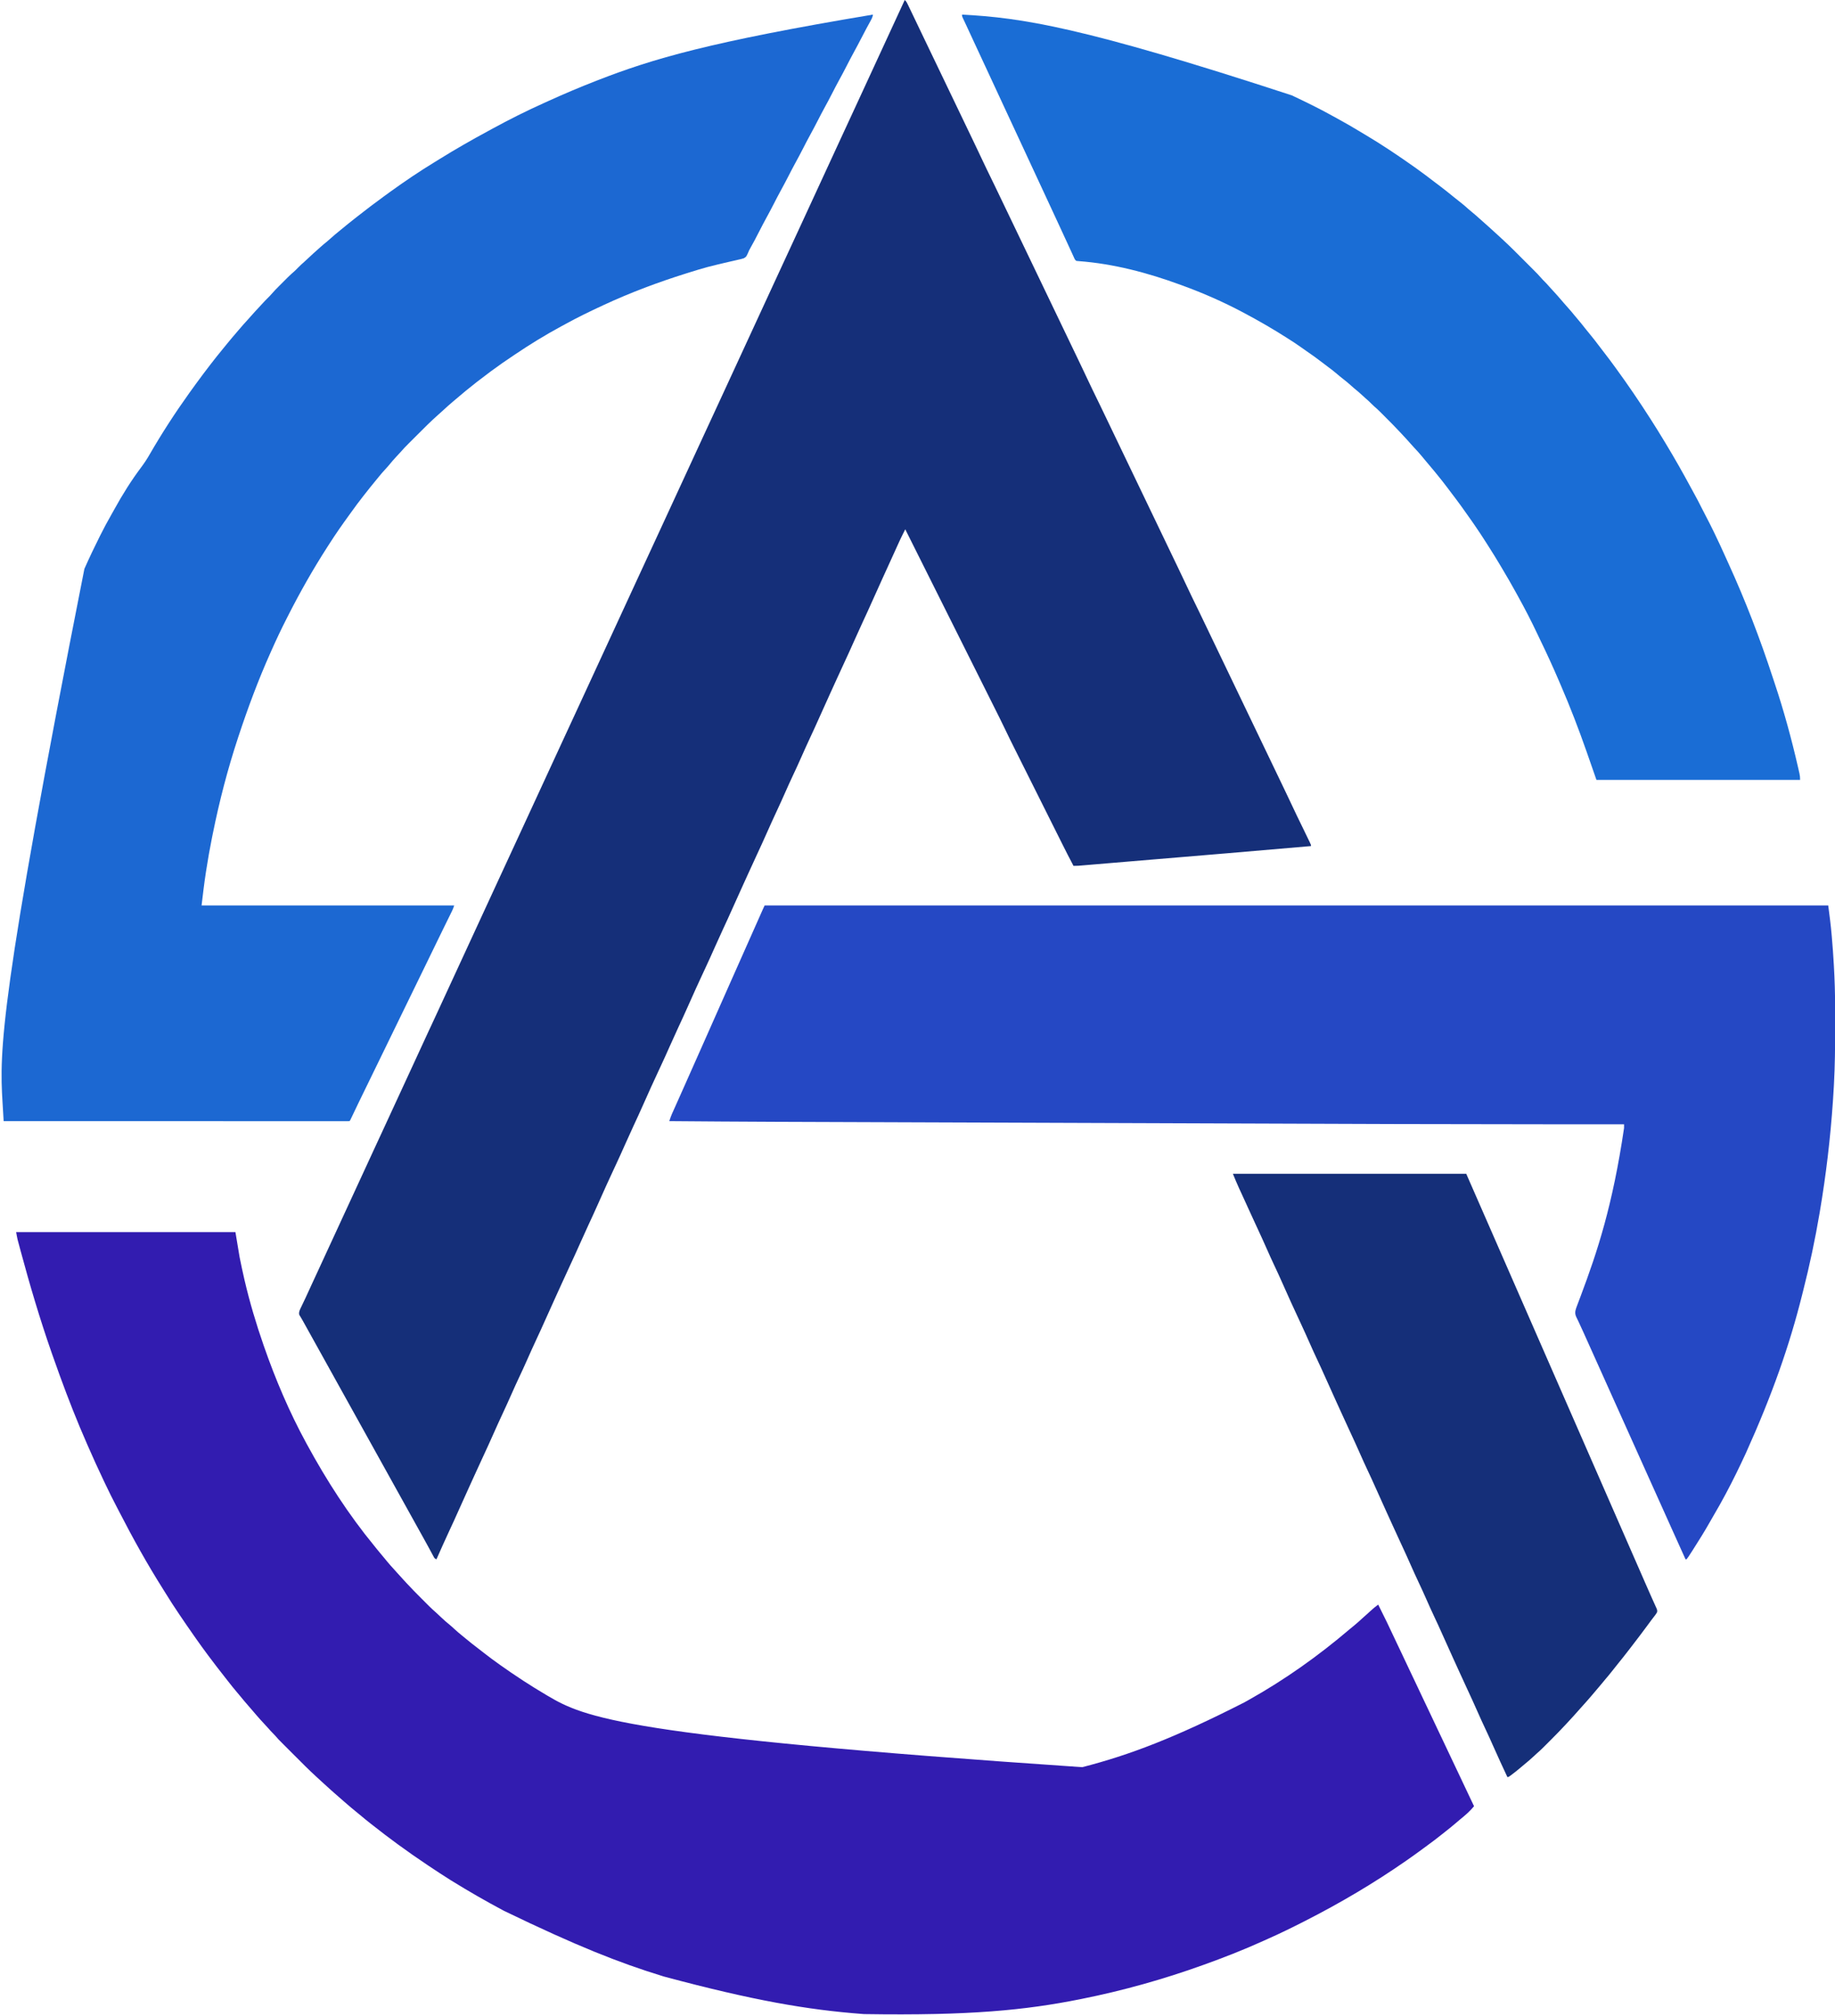<?xml version="1.0" encoding="UTF-8"?>
<svg version="1.1" xmlns="http://www.w3.org/2000/svg" width="3523" height="3869">
<path d="M0 0 C3.298 2.729 4.829 6.357 6.625 10.141 C7.14 11.206 7.14 11.206 7.665 12.293 C8.783 14.609 9.891 16.929 11 19.25 C11.773 20.856 12.546 22.461 13.319 24.066 C15.216 28.006 17.106 31.95 18.993 35.895 C20.374 38.783 21.76 41.669 23.145 44.555 C24.9 48.217 26.651 51.881 28.398 55.547 C31.234 61.495 34.085 67.435 36.938 73.375 C37.686 74.935 37.686 74.935 38.45 76.526 C39.462 78.632 40.473 80.737 41.484 82.843 C43.99 88.062 46.495 93.281 49 98.5 C50 100.583 51 102.667 52 104.75 C74 150.583 96 196.417 118 242.25 C118.495 243.281 118.989 244.311 119.499 245.373 C120.502 247.463 121.506 249.554 122.509 251.645 C124.955 256.743 127.404 261.84 129.859 266.934 C134.147 275.835 138.42 284.743 142.609 293.691 C142.923 294.361 143.236 295.031 143.559 295.721 C143.878 296.402 144.197 297.083 144.526 297.784 C152.574 314.971 160.838 332.045 169.18 349.091 C169.797 350.351 169.797 350.351 170.426 351.637 C171.031 352.873 171.031 352.873 171.648 354.133 C176.067 363.17 180.406 372.245 184.727 381.329 C187.12 386.35 189.53 391.362 191.938 396.375 C192.947 398.477 193.956 400.578 194.965 402.68 C195.717 404.245 195.717 404.245 196.484 405.843 C198.99 411.062 201.495 416.281 204 421.5 C205 423.583 206 425.667 207 427.75 C245 506.917 283 586.083 321 665.25 C321.495 666.281 321.989 667.311 322.499 668.373 C323.502 670.463 324.506 672.554 325.509 674.645 C327.955 679.743 330.404 684.84 332.859 689.934 C337.147 698.835 341.42 707.743 345.609 716.691 C346.08 717.696 346.08 717.696 346.559 718.721 C346.878 719.402 347.197 720.083 347.526 720.784 C355.574 737.971 363.838 755.045 372.18 772.091 C372.797 773.351 372.797 773.351 373.426 774.637 C373.829 775.461 374.232 776.285 374.648 777.133 C379.067 786.17 383.406 795.245 387.727 804.329 C390.12 809.35 392.53 814.362 394.938 819.375 C395.947 821.477 396.956 823.578 397.965 825.68 C398.717 827.245 398.717 827.245 399.484 828.843 C401.99 834.062 404.495 839.281 407 844.5 C408 846.583 409 848.667 410 850.75 C444 921.583 478 992.417 512 1063.25 C512.742 1064.796 512.742 1064.796 513.499 1066.373 C514.502 1068.463 515.506 1070.554 516.509 1072.645 C518.955 1077.743 521.404 1082.84 523.859 1087.934 C528.147 1096.835 532.42 1105.743 536.609 1114.691 C536.923 1115.361 537.236 1116.031 537.559 1116.721 C537.878 1117.402 538.197 1118.083 538.526 1118.784 C546.574 1135.971 554.838 1153.045 563.18 1170.091 C563.591 1170.931 564.002 1171.771 564.426 1172.637 C564.829 1173.461 565.232 1174.285 565.648 1175.133 C570.067 1184.17 574.406 1193.245 578.727 1202.329 C581.12 1207.35 583.53 1212.362 585.938 1217.375 C586.947 1219.477 587.956 1221.578 588.965 1223.68 C589.466 1224.724 589.967 1225.767 590.484 1226.843 C592.99 1232.062 595.495 1237.281 598 1242.5 C599 1244.583 600 1246.667 601 1248.75 C639 1327.917 677 1407.083 715 1486.25 C715.742 1487.796 715.742 1487.796 716.499 1489.373 C717.502 1491.463 718.506 1493.554 719.509 1495.645 C721.955 1500.743 724.404 1505.84 726.859 1510.934 C731.147 1519.835 735.42 1528.743 739.609 1537.691 C740.08 1538.696 740.08 1538.696 740.56 1539.721 C741.038 1540.743 741.038 1540.743 741.526 1541.786 C749.191 1558.154 757.035 1574.428 764.998 1590.654 C768.902 1598.614 772.788 1606.583 776.594 1614.59 C776.939 1615.309 777.284 1616.028 777.639 1616.769 C780 1621.767 780 1621.767 780 1624 C726.776 1628.699 673.541 1633.264 620.297 1637.725 C613.31 1638.31 606.323 1638.896 599.336 1639.482 C577.225 1641.337 555.114 1643.19 533.002 1645.042 C515.623 1646.497 498.243 1647.956 480.864 1649.415 C462.861 1650.927 444.857 1652.437 426.853 1653.945 C416.806 1654.786 406.759 1655.629 396.712 1656.473 C388.22 1657.186 379.729 1657.898 371.237 1658.608 C366.914 1658.969 362.591 1659.331 358.267 1659.696 C354.314 1660.029 350.361 1660.359 346.407 1660.688 C344.978 1660.808 343.548 1660.928 342.118 1661.049 C340.177 1661.214 338.235 1661.375 336.293 1661.535 C334.676 1661.671 334.676 1661.671 333.026 1661.809 C330.008 1661.999 327.023 1662.034 324 1662 C316.623 1648.132 309.502 1634.147 302.483 1620.095 C301.366 1617.863 300.25 1615.632 299.133 1613.4 C296.439 1608.017 293.747 1602.633 291.057 1597.248 C288.865 1592.862 286.672 1588.477 284.479 1584.091 C284.164 1583.462 283.849 1582.833 283.525 1582.185 C282.886 1580.906 282.246 1579.627 281.606 1578.348 C275.636 1566.41 269.668 1554.47 263.7 1542.53 C258.607 1532.338 253.511 1522.148 248.414 1511.958 C242.463 1500.062 236.514 1488.166 230.567 1476.269 C229.93 1474.994 229.292 1473.719 228.655 1472.444 C228.342 1471.817 228.028 1471.19 227.706 1470.544 C225.523 1466.178 223.339 1461.812 221.155 1457.446 C218.201 1451.54 215.248 1445.634 212.297 1439.726 C211.224 1437.578 210.15 1435.43 209.075 1433.282 C203.934 1423.011 198.846 1412.722 193.923 1402.345 C186.483 1386.688 178.673 1371.212 170.914 1355.711 C168.625 1351.139 166.34 1346.566 164.053 1341.993 C160.105 1334.096 156.156 1326.2 152.205 1318.305 C146.494 1306.89 140.785 1295.474 135.076 1284.058 C125.81 1265.529 116.543 1247.002 107.275 1228.475 C98.279 1210.493 89.285 1192.51 80.291 1174.527 C79.735 1173.416 79.179 1172.304 78.607 1171.16 C75.819 1165.585 73.031 1160.01 70.243 1154.435 C47.164 1108.289 24.083 1062.144 1 1016 C-0.257 1018.498 -1.511 1020.997 -2.765 1023.496 C-3.115 1024.192 -3.466 1024.888 -3.826 1025.604 C-6.898 1031.731 -9.802 1037.928 -12.629 1044.172 C-12.944 1044.866 -13.258 1045.56 -13.583 1046.275 C-13.906 1046.989 -14.229 1047.702 -14.562 1048.438 C-15.258 1049.965 -15.953 1051.492 -16.648 1053.02 C-18.425 1056.923 -20.199 1060.828 -21.971 1064.734 C-23.582 1068.283 -25.196 1071.831 -26.809 1075.379 C-28.659 1079.448 -30.508 1083.518 -32.356 1087.588 C-35.536 1094.592 -38.726 1101.591 -41.934 1108.582 C-48.989 1123.963 -55.96 1139.376 -62.798 1154.855 C-68.616 1168.014 -74.64 1181.071 -80.717 1194.112 C-86.266 1206.023 -91.699 1217.977 -97 1230 C-103.492 1244.722 -110.209 1259.332 -116.997 1273.92 C-122.564 1285.885 -128.064 1297.878 -133.51 1309.898 C-134.116 1311.235 -134.722 1312.573 -135.328 1313.91 C-135.627 1314.571 -135.927 1315.231 -136.235 1315.912 C-138.451 1320.8 -140.683 1325.681 -142.922 1330.559 C-149.982 1345.947 -156.957 1361.368 -163.798 1376.855 C-169.615 1390.011 -175.636 1403.066 -181.713 1416.103 C-187.696 1428.944 -193.524 1441.843 -199.239 1454.805 C-204.15 1465.936 -209.229 1476.974 -214.432 1487.971 C-219.36 1498.393 -224.099 1508.889 -228.75 1519.438 C-234.521 1532.528 -240.455 1545.534 -246.5 1558.5 C-252.457 1571.281 -258.312 1584.097 -264 1597 C-270.492 1611.722 -277.209 1626.332 -283.997 1640.92 C-289.564 1652.885 -295.064 1664.878 -300.51 1676.898 C-301.116 1678.235 -301.722 1679.573 -302.328 1680.91 C-302.627 1681.571 -302.927 1682.231 -303.235 1682.912 C-305.451 1687.8 -307.683 1692.681 -309.922 1697.559 C-316.982 1712.947 -323.957 1728.368 -330.798 1743.855 C-336.616 1757.014 -342.64 1770.071 -348.717 1783.112 C-354.266 1795.023 -359.699 1806.977 -365 1819 C-370.697 1831.919 -376.546 1844.76 -382.5 1857.562 C-382.901 1858.425 -383.302 1859.287 -383.715 1860.176 C-385.319 1863.624 -386.922 1867.072 -388.526 1870.519 C-392.44 1878.938 -396.325 1887.37 -400.188 1895.812 C-400.513 1896.524 -400.839 1897.236 -401.174 1897.969 C-406.473 1909.559 -411.649 1921.201 -416.799 1932.857 C-422.617 1946.015 -428.64 1959.072 -434.717 1972.112 C-440.266 1984.023 -445.699 1995.977 -451 2008 C-456.697 2020.919 -462.546 2033.76 -468.5 2046.562 C-469.102 2047.856 -469.102 2047.856 -469.715 2049.176 C-471.319 2052.624 -472.922 2056.072 -474.526 2059.519 C-478.44 2067.938 -482.325 2076.37 -486.188 2084.812 C-486.513 2085.524 -486.839 2086.236 -487.174 2086.969 C-492.473 2098.559 -497.649 2110.201 -502.799 2121.857 C-508.617 2135.015 -514.64 2148.072 -520.717 2161.112 C-526.266 2173.023 -531.699 2184.977 -537 2197 C-542.697 2209.919 -548.546 2222.76 -554.5 2235.562 C-555.102 2236.856 -555.102 2236.856 -555.715 2238.176 C-557.319 2241.624 -558.922 2245.072 -560.526 2248.519 C-564.44 2256.938 -568.325 2265.37 -572.188 2273.812 C-572.513 2274.524 -572.839 2275.236 -573.174 2275.969 C-578.473 2287.559 -583.649 2299.201 -588.799 2310.857 C-594.617 2324.015 -600.64 2337.072 -606.717 2350.112 C-612.266 2362.023 -617.699 2373.977 -623 2386 C-629.492 2400.722 -636.209 2415.332 -642.997 2429.92 C-648.564 2441.885 -654.064 2453.878 -659.51 2465.898 C-660.116 2467.235 -660.722 2468.573 -661.328 2469.91 C-661.777 2470.901 -661.777 2470.901 -662.235 2471.912 C-664.451 2476.8 -666.683 2481.681 -668.922 2486.559 C-675.982 2501.947 -682.957 2517.368 -689.798 2532.855 C-695.615 2546.011 -701.636 2559.066 -707.713 2572.103 C-713.696 2584.944 -719.524 2597.843 -725.239 2610.805 C-730.15 2621.936 -735.229 2632.974 -740.432 2643.971 C-745.36 2654.393 -750.099 2664.889 -754.75 2675.438 C-760.521 2688.528 -766.455 2701.534 -772.5 2714.5 C-778.457 2727.281 -784.312 2740.097 -790 2753 C-796.492 2767.722 -803.209 2782.332 -809.997 2796.92 C-815.564 2808.885 -821.064 2820.878 -826.51 2832.898 C-827.116 2834.235 -827.722 2835.573 -828.328 2836.91 C-828.777 2837.901 -828.777 2837.901 -829.235 2838.912 C-831.451 2843.8 -833.683 2848.681 -835.922 2853.559 C-842.982 2868.947 -849.957 2884.368 -856.798 2899.855 C-862.61 2913 -868.626 2926.044 -874.698 2939.071 C-883.027 2956.947 -891.061 2974.948 -899 2993 C-902.977 2991.674 -903.299 2990.158 -905.266 2986.508 C-905.576 2985.939 -905.885 2985.371 -906.205 2984.785 C-907.228 2982.903 -908.239 2981.014 -909.25 2979.125 C-909.966 2977.804 -910.684 2976.483 -911.402 2975.163 C-912.883 2972.44 -914.359 2969.716 -915.833 2966.99 C-919.029 2961.092 -922.296 2955.234 -925.562 2949.375 C-926.804 2947.143 -928.044 2944.912 -929.285 2942.68 C-929.898 2941.579 -930.51 2940.477 -931.141 2939.343 C-934.263 2933.73 -937.381 2928.115 -940.5 2922.5 C-941.75 2920.25 -943 2918 -944.25 2915.75 C-1068 2693 -1068 2693 -1156.419 2533.815 C-1157.436 2532.005 -1158.485 2530.211 -1159.573 2528.442 C-1160.041 2527.67 -1160.51 2526.897 -1160.992 2526.102 C-1161.406 2525.448 -1161.819 2524.793 -1162.246 2524.12 C-1163.677 2520.098 -1162.294 2516.726 -1160.748 2512.905 C-1160.22 2511.806 -1159.692 2510.707 -1159.148 2509.574 C-1158.858 2508.963 -1158.567 2508.351 -1158.268 2507.721 C-1157.64 2506.399 -1157.008 2505.079 -1156.373 2503.761 C-1154.647 2500.175 -1152.946 2496.577 -1151.242 2492.98 C-1150.889 2492.237 -1150.536 2491.493 -1150.172 2490.726 C-1146.522 2483.026 -1143.006 2475.267 -1139.5 2467.5 C-1134.282 2455.958 -1128.961 2444.469 -1123.562 2433.01 C-1118.791 2422.878 -1114.116 2412.705 -1109.5 2402.5 C-1104.28 2390.959 -1098.961 2379.469 -1093.562 2368.01 C-1088.791 2357.878 -1084.116 2347.705 -1079.5 2337.5 C-1074.28 2325.959 -1068.961 2314.469 -1063.562 2303.01 C-1058.791 2292.878 -1054.116 2282.705 -1049.5 2272.5 C-1044.28 2260.958 -1038.961 2249.467 -1033.561 2238.008 C-1028.809 2227.918 -1024.157 2217.788 -1019.562 2207.625 C-1014.15 2195.652 -1008.61 2183.745 -1002.991 2171.867 C-997.724 2160.729 -992.58 2149.54 -987.505 2138.313 C-982.918 2128.169 -978.245 2118.071 -973.5 2108 C-968.414 2097.205 -963.418 2086.373 -958.5 2075.5 C-953.28 2063.959 -947.961 2052.469 -942.562 2041.01 C-937.791 2030.878 -933.116 2020.705 -928.5 2010.5 C-923.516 1999.483 -918.459 1988.504 -913.312 1977.562 C-912.84 1976.557 -912.84 1976.557 -912.357 1975.532 C-912.044 1974.865 -911.73 1974.199 -911.407 1973.512 C-910.785 1972.188 -910.162 1970.863 -909.539 1969.539 C-909.236 1968.894 -908.933 1968.249 -908.62 1967.585 C-904.265 1958.318 -899.99 1949.013 -895.709 1939.712 C-892.654 1933.074 -889.589 1926.441 -886.526 1919.806 C-884.588 1915.607 -882.649 1911.407 -880.711 1907.207 C-879.923 1905.5 -879.135 1903.792 -878.347 1902.084 C-877.958 1901.242 -877.569 1900.399 -877.168 1899.53 C-801.75 1736.125 -801.75 1736.125 -800.625 1733.687 C-799.875 1732.063 -799.125 1730.438 -798.375 1728.813 C-796.499 1724.749 -794.624 1720.685 -792.748 1716.621 C-789.381 1709.327 -786.015 1702.033 -782.651 1694.739 C-774.219 1676.458 -765.772 1658.184 -757.304 1639.92 C-749.26 1622.57 -741.243 1605.208 -733.234 1587.843 C-729.866 1580.541 -726.496 1573.24 -723.126 1565.94 C-721.251 1561.876 -719.375 1557.813 -717.5 1553.75 C-716.75 1552.125 -716 1550.5 -715.25 1548.875 C-714.879 1548.071 -714.508 1547.266 -714.125 1546.438 C-674.75 1461.125 -674.75 1461.125 -673.625 1458.688 C-672.875 1457.062 -672.125 1455.437 -671.374 1453.811 C-669.503 1449.757 -667.632 1445.703 -665.761 1441.649 C-662.339 1434.235 -658.917 1426.82 -655.497 1419.405 C-648.003 1403.158 -640.503 1386.913 -632.96 1370.688 C-626.054 1355.823 -619.196 1340.936 -612.331 1326.052 C-608.928 1318.676 -605.524 1311.301 -602.12 1303.926 C-600.247 1299.868 -598.373 1295.809 -596.5 1291.75 C-595.75 1290.125 -595 1288.5 -594.25 1286.875 C-593.879 1286.071 -593.508 1285.266 -593.125 1284.438 C-535.75 1160.125 -535.75 1160.125 -534.625 1157.687 C-533.875 1156.063 -533.125 1154.438 -532.375 1152.813 C-530.499 1148.749 -528.624 1144.685 -526.748 1140.621 C-523.381 1133.327 -520.015 1126.033 -516.651 1118.739 C-508.219 1100.458 -499.772 1082.184 -491.304 1063.92 C-483.26 1046.57 -475.243 1029.208 -467.234 1011.843 C-463.866 1004.541 -460.496 997.24 -457.126 989.94 C-455.251 985.876 -453.375 981.813 -451.5 977.75 C-450.75 976.125 -450 974.5 -449.25 972.875 C-448.879 972.071 -448.507 971.266 -448.125 970.438 C-408.75 885.125 -408.75 885.125 -407.625 882.688 C-406.875 881.062 -406.125 879.437 -405.374 877.811 C-403.503 873.757 -401.632 869.703 -399.761 865.649 C-396.339 858.235 -392.917 850.82 -389.497 843.405 C-382.003 827.158 -374.503 810.913 -366.96 794.688 C-360.054 779.823 -353.196 764.936 -346.331 750.052 C-342.928 742.676 -339.524 735.301 -336.12 727.926 C-334.247 723.868 -332.373 719.809 -330.5 715.75 C-329.75 714.125 -329 712.5 -328.25 710.875 C-327.879 710.071 -327.507 709.266 -327.125 708.438 C-269.75 584.125 -269.75 584.125 -268.625 581.687 C-267.875 580.063 -267.125 578.438 -266.375 576.813 C-264.499 572.749 -262.624 568.685 -260.748 564.621 C-257.381 557.327 -254.015 550.033 -250.651 542.739 C-242.219 524.458 -233.772 506.184 -225.304 487.92 C-217.26 470.57 -209.243 453.208 -201.234 435.843 C-197.866 428.541 -194.496 421.24 -191.126 413.94 C-189.251 409.876 -187.375 405.813 -185.5 401.75 C-184.75 400.125 -184 398.5 -183.25 396.875 C-182.879 396.071 -182.507 395.266 -182.125 394.438 C-142.75 309.125 -142.75 309.125 -141.625 306.688 C-140.875 305.062 -140.125 303.437 -139.374 301.811 C-137.503 297.757 -135.632 293.703 -133.761 289.649 C-130.339 282.235 -126.917 274.82 -123.497 267.405 C-116.003 251.158 -108.503 234.913 -100.96 218.688 C-94.054 203.823 -87.196 188.936 -80.331 174.052 C-76.928 166.676 -73.524 159.301 -70.12 151.926 C-68.247 147.868 -66.373 143.809 -64.5 139.75 C-63.75 138.125 -63 136.5 -62.25 134.875 C-61.879 134.071 -61.508 133.266 -61.125 132.438 C-40.75 88.292 -20.375 44.146 0 0 Z " fill="#152F79" transform="translate(1737,0)"/>
<path d="M0 0 C138.93 0 277.86 0 421 0 C424.96 23.76 424.96 23.76 429 48 C431.85 62.045 434.752 76.047 438 90 C438.204 90.877 438.408 91.755 438.619 92.658 C448.457 134.756 460.789 176.177 475 217 C475.251 217.721 475.501 218.443 475.759 219.186 C497.901 282.843 524.686 345.805 557 405 C557.577 406.061 558.154 407.121 558.748 408.214 C595.92 476.502 638.209 542.247 687.651 602.352 C689.5 604.611 691.313 606.899 693.125 609.188 C696.618 613.571 700.23 617.846 703.864 622.112 C706.794 625.556 709.663 629.041 712.5 632.562 C716.628 637.638 721.003 642.44 725.449 647.234 C727.484 649.441 729.476 651.666 731.438 653.938 C735.387 658.486 739.48 662.9 743.579 667.312 C745.729 669.627 747.872 671.947 750.01 674.273 C759.056 684.08 768.407 693.562 777.852 702.982 C780.396 705.521 782.935 708.065 785.473 710.609 C787.114 712.25 788.756 713.891 790.398 715.531 C791.144 716.279 791.89 717.027 792.659 717.798 C796.736 721.857 800.907 725.741 805.264 729.498 C807.269 731.233 809.201 733.031 811.113 734.867 C811.798 735.521 812.483 736.174 813.189 736.847 C814.24 737.851 814.24 737.851 815.312 738.875 C820.842 744.122 826.425 749.122 832.395 753.863 C835.367 756.301 838.188 758.882 841 761.5 C845.503 765.68 850.124 769.652 854.91 773.504 C857.246 775.391 859.564 777.293 861.871 779.215 C870.331 786.253 878.914 793.076 887.688 799.719 C891.382 802.518 895.035 805.368 898.681 808.23 C908.271 815.752 918.057 822.953 928 830 C928.775 830.551 929.551 831.102 930.35 831.67 C958.444 851.614 987.308 870.519 1017 888 C1017.899 888.533 1018.799 889.065 1019.726 889.614 C1091.478 932.091 1166.991 967.51 2046.822 1027.042 C2137.742 1003.712 2224.986 970.441 2358.125 902.637 C2360.992 901.004 2363.869 899.39 2366.75 897.781 C2435.109 859.567 2499.862 813.587 2559.467 762.832 C2562.793 760.004 2566.163 757.24 2569.562 754.5 C2574.636 750.373 2579.437 745.999 2584.23 741.555 C2587.066 738.939 2589.957 736.402 2592.875 733.879 C2595.091 731.92 2597.258 729.913 2599.425 727.9 C2604.408 723.274 2609.453 718.947 2615 715 C2620.466 725.883 2625.866 736.796 2631.188 747.75 C2631.554 748.503 2631.92 749.256 2632.297 750.033 C2637.737 761.229 2643.05 772.475 2648.257 783.782 C2652.079 792.067 2656.014 800.293 2660 808.5 C2665.152 819.107 2670.166 829.772 2675.105 840.48 C2678.983 848.864 2682.965 857.192 2687 865.5 C2692.152 876.107 2697.166 886.772 2702.105 897.48 C2705.983 905.864 2709.965 914.192 2714 922.5 C2719.152 933.107 2724.166 943.772 2729.105 954.48 C2732.983 962.864 2736.965 971.192 2741 979.5 C2746.152 990.107 2751.166 1000.772 2756.105 1011.48 C2759.983 1019.864 2763.965 1028.192 2768 1036.5 C2773.21 1047.229 2778.287 1058.012 2783.288 1068.841 C2788.42 1079.945 2793.689 1090.981 2799 1102 C2795.192 1106.608 2791.237 1110.857 2786.812 1114.875 C2786.247 1115.393 2785.682 1115.91 2785.099 1116.443 C2780.81 1120.338 2776.385 1124.036 2771.867 1127.664 C2768.584 1130.339 2765.387 1133.102 2762.188 1135.875 C2756.439 1140.838 2750.545 1145.574 2744.547 1150.23 C2742.162 1152.084 2739.799 1153.961 2737.453 1155.863 C2728.322 1163.267 2718.945 1170.282 2709.448 1177.209 C2707.014 1178.99 2704.587 1180.782 2702.164 1182.578 C2691.878 1190.201 2681.507 1197.684 2671 1205 C2670.371 1205.438 2669.743 1205.877 2669.095 1206.329 C2607.196 1249.412 2542.185 1287.779 2475 1322 C2474.235 1322.39 2473.47 1322.779 2472.682 1323.181 C2450 1334.723 2427.225 1345.94 2403.953 1356.244 C2400.671 1357.698 2397.4 1359.174 2394.131 1360.657 C2357.137 1377.431 2319.225 1392.275 2281 1406 C2280.242 1406.273 2279.485 1406.546 2278.704 1406.827 C2202.5 1434.265 2124.436 1456.152 2045 1472 C2043.55 1472.29 2043.55 1472.29 2042.07 1472.585 C1938.083 1493.292 1832.196 1504.214 1628 1501 C1626.871 1500.915 1625.741 1500.83 1624.578 1500.743 C1519.371 1492.778 1415.17 1474.906 1244 1429 C1243.119 1428.73 1242.238 1428.461 1241.33 1428.183 C1157.266 1402.408 1075.992 1370.175 937 1303 C936.018 1302.477 935.036 1301.954 934.024 1301.415 C900.749 1283.671 868.058 1264.861 836 1245 C834.79 1244.252 834.79 1244.252 833.556 1243.489 C819.805 1234.952 806.347 1225.966 792.875 1217 C791.552 1216.12 791.552 1216.12 790.202 1215.223 C771.171 1202.565 752.462 1189.473 734 1176 C733.223 1175.433 732.445 1174.866 731.645 1174.281 C716.105 1162.925 700.809 1151.273 685.706 1139.343 C683.968 1137.975 682.223 1136.615 680.477 1135.258 C674.071 1130.272 667.782 1125.185 661.611 1119.912 C658.473 1117.234 655.3 1114.619 652.062 1112.062 C646.18 1107.396 640.515 1102.483 634.832 1097.578 C633.007 1096.006 631.177 1094.441 629.344 1092.879 C623.229 1087.664 617.17 1082.405 611.219 1077.004 C609.207 1075.187 607.173 1073.401 605.125 1071.625 C600.181 1067.317 595.37 1062.863 590.547 1058.422 C589.076 1057.07 587.601 1055.722 586.125 1054.375 C583.641 1052.107 581.163 1049.832 578.688 1047.553 C577.618 1046.568 576.546 1045.585 575.472 1044.604 C561.701 1032.004 548.581 1018.734 535.397 1005.528 C532.079 1002.204 528.757 998.885 525.433 995.567 C522.843 992.98 520.255 990.391 517.668 987.801 C516.443 986.576 515.218 985.352 513.992 984.129 C502.484 972.637 502.484 972.637 497.423 966.637 C495.859 964.837 494.202 963.169 492.5 961.5 C489.555 958.6 486.845 955.564 484.148 952.434 C481.324 949.234 478.412 946.12 475.5 943 C470.909 938.074 466.377 933.118 462 928 C461.124 926.978 460.247 925.956 459.371 924.934 C457.857 923.167 456.343 921.4 454.831 919.632 C451.564 915.814 448.278 912.015 444.979 908.226 C439.967 902.469 435.038 896.664 430.234 890.73 C428.192 888.234 426.115 885.774 424.02 883.321 C418.282 876.602 412.783 869.724 407.362 862.749 C405.592 860.476 403.81 858.214 402.028 855.951 C390.85 841.76 379.766 827.507 369 813 C368.443 812.251 367.886 811.502 367.312 810.73 C360.16 801.104 353.098 791.422 346.221 781.597 C344.104 778.574 341.983 775.554 339.859 772.536 C331.299 760.359 322.883 748.091 314.562 735.75 C313.614 734.344 313.614 734.344 312.646 732.909 C303.712 719.656 294.965 706.33 286.645 692.681 C284.898 689.833 283.123 687.005 281.34 684.18 C251.54 636.946 224.324 588.069 198.792 538.413 C196.666 534.281 194.519 530.16 192.363 526.043 C185.178 512.311 178.254 498.487 171.64 484.471 C170.175 481.371 168.704 478.276 167.229 475.181 C157.457 454.657 148.058 433.983 138.945 413.158 C138.042 411.096 137.135 409.036 136.227 406.976 C117.299 363.994 100.057 320.129 84 276 C83.705 275.191 83.41 274.381 83.106 273.548 C78.314 260.397 73.621 247.212 69 234 C68.671 233.06 68.342 232.119 68.003 231.15 C45.565 166.954 26.299 101.842 8.625 36.188 C8.14 34.389 8.14 34.389 7.644 32.555 C6.729 29.157 5.82 25.756 4.914 22.355 C4.647 21.365 4.38 20.375 4.105 19.355 C3.731 17.942 3.731 17.942 3.35 16.501 C3.136 15.699 2.923 14.898 2.702 14.072 C1.638 9.416 0.854 4.699 0 0 Z " fill="#321CB0" transform="translate(31,2365)"/>
<path d="M0 0 C-0.604 4.058 -1.921 7.075 -3.887 10.664 C-4.488 11.772 -5.09 12.881 -5.71 14.023 C-6.193 14.902 -6.193 14.902 -6.685 15.799 C-8.408 18.937 -10.109 22.086 -11.812 25.234 C-12.163 25.881 -12.513 26.527 -12.874 27.193 C-16.4 33.709 -19.799 40.287 -23.188 46.875 C-27.318 54.89 -31.521 62.854 -35.875 70.75 C-41.114 80.251 -46.09 89.876 -51.04 99.529 C-55.705 108.619 -60.482 117.63 -65.422 126.574 C-69.763 134.474 -73.887 142.48 -78 150.5 C-83.01 160.268 -88.114 169.964 -93.422 179.574 C-97.763 187.474 -101.887 195.48 -106 203.5 C-111.01 213.268 -116.114 222.964 -121.422 232.574 C-125.763 240.474 -129.887 248.48 -134 256.5 C-139.01 266.268 -144.114 275.964 -149.422 285.574 C-153.763 293.474 -157.887 301.48 -162 309.5 C-167.01 319.268 -172.114 328.964 -177.422 338.574 C-181.763 346.474 -185.887 354.48 -190 362.5 C-195.01 372.268 -200.114 381.964 -205.422 391.574 C-209.763 399.474 -213.887 407.48 -218 415.5 C-223.992 427.18 -230.014 438.848 -236.534 450.246 C-238.07 453.025 -238.07 453.025 -239.315 456.172 C-243.228 464.958 -243.228 464.958 -247.914 467.713 C-251.519 468.921 -255.068 469.77 -258.793 470.531 C-260.166 470.853 -261.537 471.18 -262.907 471.511 C-265.814 472.205 -268.725 472.866 -271.645 473.501 C-276.241 474.503 -280.817 475.581 -285.392 476.676 C-286.929 477.043 -288.466 477.41 -290.003 477.777 C-290.762 477.958 -291.52 478.139 -292.302 478.325 C-294.596 478.871 -296.891 479.409 -299.188 479.945 C-311.282 482.775 -323.233 485.969 -335.125 489.562 C-335.98 489.82 -336.835 490.077 -337.716 490.342 C-343.824 492.186 -349.914 494.084 -356 496 C-357.437 496.451 -357.437 496.451 -358.904 496.911 C-412.489 513.738 -465.021 533.382 -516 557 C-516.677 557.313 -517.354 557.627 -518.051 557.95 C-542.84 569.439 -567.35 581.282 -591.272 594.501 C-593.948 595.971 -596.634 597.421 -599.324 598.863 C-614.135 606.82 -628.618 615.297 -643 624 C-643.96 624.58 -644.92 625.16 -645.909 625.758 C-659.821 634.21 -673.391 643.168 -686.938 652.188 C-687.758 652.733 -688.578 653.278 -689.423 653.841 C-704.008 663.553 -718.417 673.507 -732.5 683.938 C-733.282 684.515 -734.064 685.093 -734.87 685.689 C-742.983 691.701 -751.014 697.819 -759 704 C-759.902 704.697 -759.902 704.697 -760.822 705.408 C-774.643 716.114 -788.092 727.286 -801.392 738.63 C-803.077 740.066 -804.767 741.496 -806.457 742.926 C-812.897 748.392 -819.221 753.954 -825.387 759.728 C-828.134 762.298 -830.917 764.812 -833.759 767.278 C-848.083 779.795 -861.474 793.314 -874.903 806.773 C-877.555 809.431 -880.212 812.084 -882.87 814.736 C-884.951 816.813 -887.029 818.892 -889.106 820.973 C-890.085 821.952 -891.064 822.931 -892.045 823.908 C-897.034 828.888 -901.923 833.897 -906.5 839.261 C-909.187 842.375 -912.046 845.328 -914.875 848.312 C-919.745 853.486 -924.358 858.77 -928.793 864.324 C-931.26 867.315 -933.86 870.163 -936.5 873 C-940.676 877.499 -944.645 882.118 -948.496 886.898 C-950.993 889.991 -953.522 893.055 -956.057 896.116 C-962.333 903.699 -968.501 911.354 -974.54 919.126 C-976.132 921.169 -977.733 923.204 -979.336 925.238 C-986.938 934.914 -994.257 944.756 -1001.404 954.772 C-1002.974 956.963 -1004.555 959.145 -1006.141 961.324 C-1019.04 979.054 -1031.581 997.014 -1043.394 1015.489 C-1045.03 1018.047 -1046.675 1020.6 -1048.32 1023.152 C-1075.488 1065.43 -1100.221 1109.131 -1122.953 1153.938 C-1123.987 1155.974 -1125.025 1158.01 -1126.063 1160.044 C-1135.963 1179.452 -1145.258 1199.079 -1154.105 1218.988 C-1154.98 1220.956 -1155.86 1222.921 -1156.74 1224.886 C-1180.133 1277.128 -1200.032 1330.675 -1218 1385 C-1218.301 1385.911 -1218.603 1386.821 -1218.913 1387.759 C-1238.874 1448.165 -1254.88 1509.903 -1267.447 1572.258 C-1267.986 1574.933 -1268.529 1577.607 -1269.073 1580.282 C-1273.289 1601.127 -1276.921 1622.047 -1280.188 1643.062 C-1280.344 1644.061 -1280.501 1645.059 -1280.662 1646.088 C-1283.978 1667.336 -1286.395 1688.637 -1289 1710 C-1128.95 1710 -968.9 1710 -804 1710 C-805.259 1713.778 -806.35 1716.953 -808.069 1720.44 C-808.475 1721.269 -808.881 1722.098 -809.299 1722.952 C-809.738 1723.838 -810.177 1724.724 -810.629 1725.637 C-811.09 1726.576 -811.552 1727.515 -812.027 1728.483 C-813.535 1731.553 -815.049 1734.62 -816.562 1737.688 C-818.145 1740.905 -819.725 1744.123 -821.306 1747.341 C-822.366 1749.499 -823.427 1751.657 -824.488 1753.815 C-828.937 1762.863 -833.352 1771.927 -837.75 1781 C-839.112 1783.807 -840.474 1786.615 -841.836 1789.422 C-842.173 1790.116 -842.51 1790.81 -842.857 1791.526 C-847.02 1800.105 -851.197 1808.678 -855.375 1817.25 C-855.771 1818.062 -856.167 1818.874 -856.574 1819.711 C-858.58 1823.828 -860.587 1827.944 -862.593 1832.061 C-866.168 1839.395 -869.741 1846.731 -873.315 1854.067 C-875.293 1858.128 -877.271 1862.189 -879.25 1866.25 C-880.042 1867.875 -880.833 1869.5 -881.625 1871.125 C-883.208 1874.375 -884.792 1877.625 -886.375 1880.875 C-886.767 1881.679 -887.159 1882.484 -887.562 1883.312 C-888.354 1884.938 -889.146 1886.563 -889.938 1888.188 C-891.915 1892.247 -893.893 1896.307 -895.871 1900.366 C-899.451 1907.716 -903.032 1915.066 -906.614 1922.415 C-914.565 1938.73 -922.512 1955.047 -930.438 1971.375 C-936.569 1984.007 -942.717 1996.631 -948.875 2009.25 C-949.293 2010.107 -949.712 2010.965 -950.143 2011.848 C-951.835 2015.315 -953.527 2018.783 -955.219 2022.251 C-962.435 2037.039 -969.642 2051.832 -976.845 2066.627 C-978.008 2069.016 -979.172 2071.406 -980.335 2073.796 C-982.6 2078.447 -984.863 2083.098 -987.125 2087.75 C-987.48 2088.48 -987.835 2089.21 -988.201 2089.962 C-992.721 2099.259 -997.213 2108.569 -1001.579 2117.94 C-1003.898 2122.898 -1003.898 2122.898 -1005 2124 C-1006.458 2124.097 -1007.921 2124.124 -1009.382 2124.124 C-1010.336 2124.126 -1011.29 2124.129 -1012.273 2124.131 C-1013.335 2124.128 -1014.398 2124.126 -1015.493 2124.123 C-1017.176 2124.125 -1017.176 2124.125 -1018.894 2124.127 C-1022.705 2124.129 -1026.517 2124.125 -1030.328 2124.12 C-1033.068 2124.12 -1035.808 2124.122 -1038.547 2124.123 C-1044.53 2124.125 -1050.513 2124.123 -1056.496 2124.119 C-1065.393 2124.113 -1074.29 2124.113 -1083.186 2124.114 C-1098.149 2124.115 -1113.113 2124.112 -1128.076 2124.106 C-1142.898 2124.1 -1157.721 2124.096 -1172.544 2124.095 C-1173.464 2124.095 -1174.385 2124.095 -1175.333 2124.095 C-1180.007 2124.094 -1184.682 2124.094 -1189.356 2124.094 C-1222.493 2124.092 -1255.63 2124.085 -1288.767 2124.075 C-1320.966 2124.066 -1353.165 2124.059 -1385.364 2124.055 C-1386.355 2124.055 -1387.347 2124.055 -1388.369 2124.055 C-1398.33 2124.053 -1408.291 2124.052 -1418.252 2124.051 C-1438.545 2124.048 -1458.838 2124.045 -1479.131 2124.042 C-1480.064 2124.042 -1480.997 2124.042 -1481.959 2124.042 C-1544.306 2124.033 -1606.653 2124.017 -1669 2124 C-1669.504 2115.618 -1670.005 2107.235 -1670.503 2098.852 C-1670.735 2094.957 -1670.967 2091.061 -1671.201 2087.165 C-1677.082 1989.396 -1677.55 1891.41 -1514 1064 C-1513.434 1062.723 -1512.869 1061.447 -1512.305 1060.169 C-1503.799 1040.953 -1494.682 1022.059 -1485.312 1003.25 C-1484.797 1002.212 -1484.282 1001.173 -1483.751 1000.103 C-1476.715 985.947 -1469.243 972.11 -1461.372 958.4 C-1459.615 955.326 -1457.9 952.232 -1456.195 949.129 C-1440.813 921.195 -1423.655 893.81 -1404.457 868.309 C-1398.567 860.434 -1393.314 852.351 -1388.438 843.812 C-1365.269 803.716 -1339.971 764.65 -1313 727 C-1312.469 726.258 -1311.939 725.515 -1311.392 724.75 C-1307.621 719.481 -1303.82 714.234 -1300 709 C-1299.433 708.223 -1298.866 707.445 -1298.281 706.645 C-1290.001 695.315 -1281.579 684.104 -1273 673 C-1272.412 672.237 -1271.823 671.475 -1271.217 670.689 C-1264.266 661.688 -1257.255 652.758 -1250 644 C-1248.499 642.168 -1246.999 640.334 -1245.5 638.5 C-1244.754 637.589 -1244.007 636.677 -1243.238 635.738 C-1241.774 633.947 -1240.313 632.153 -1238.855 630.355 C-1233.205 623.402 -1227.401 616.593 -1221.553 609.807 C-1220.014 608.016 -1218.482 606.218 -1216.953 604.418 C-1211.246 597.707 -1205.428 591.128 -1199.445 584.66 C-1197.448 582.488 -1195.492 580.295 -1193.562 578.062 C-1189.028 572.836 -1184.294 567.791 -1179.589 562.719 C-1178.024 561.026 -1176.466 559.327 -1174.91 557.625 C-1169.555 551.776 -1164.138 546.042 -1158.449 540.512 C-1156.477 538.489 -1154.635 536.44 -1152.796 534.3 C-1149.282 530.272 -1145.601 526.456 -1141.816 522.684 C-1141.157 522.023 -1140.498 521.363 -1139.819 520.683 C-1138.436 519.3 -1137.052 517.917 -1135.667 516.536 C-1133.568 514.443 -1131.474 512.344 -1129.381 510.244 C-1128.026 508.89 -1126.672 507.537 -1125.316 506.184 C-1124.702 505.567 -1124.087 504.95 -1123.453 504.314 C-1119.696 500.576 -1115.821 497.029 -1111.798 493.578 C-1109.066 491.181 -1106.534 488.603 -1104 486 C-1100.177 482.072 -1096.216 478.402 -1092.07 474.816 C-1088.631 471.799 -1085.321 468.646 -1082 465.5 C-1077.346 461.091 -1072.641 456.77 -1067.799 452.567 C-1065.564 450.62 -1063.375 448.625 -1061.188 446.625 C-1056.817 442.676 -1052.297 438.954 -1047.719 435.25 C-1045.079 433.065 -1042.533 430.808 -1040 428.5 C-1035.354 424.276 -1030.543 420.301 -1025.662 416.353 C-1023.772 414.814 -1021.893 413.262 -1020.016 411.707 C-1011.657 404.787 -1003.234 397.97 -994.671 391.305 C-993.028 390.022 -991.392 388.731 -989.758 387.438 C-973.112 374.266 -956.15 361.507 -939 349 C-937.853 348.163 -937.853 348.163 -936.684 347.309 C-934.396 345.64 -932.105 343.975 -929.812 342.312 C-929.161 341.839 -928.51 341.365 -927.839 340.876 C-899.611 320.477 -870.524 300.778 -840.767 282.688 C-837.769 280.859 -834.786 279.008 -831.805 277.152 C-801.405 258.268 -770.341 240.575 -738.863 223.553 C-735.957 221.977 -733.058 220.387 -730.16 218.797 C-698.467 201.512 -666.059 185.235 -633.14 170.414 C-629.85 168.933 -626.568 167.435 -623.285 165.938 C-592.89 152.128 -562.113 139.104 -531 127 C-530.259 126.711 -529.518 126.422 -528.755 126.125 C-422.705 84.813 -313.719 52.438 0 0 Z " fill="#1C68D2" transform="translate(1676,28)"/>
<path d="M0 0 C673.86 0 1347.72 0 2042 0 C2044.52 18.899 2046.917 37.654 2048.562 56.625 C2048.718 58.389 2048.718 58.389 2048.877 60.188 C2050.45 78.068 2051.73 95.956 2052.75 113.875 C2052.838 115.429 2052.838 115.429 2052.929 117.015 C2054.353 142.432 2055.161 167.796 2055.168 193.254 C2055.169 194.617 2055.171 195.98 2055.173 197.342 C2055.182 204.499 2055.186 211.655 2055.185 218.812 C2055.185 224.604 2055.192 230.397 2055.206 236.19 C2055.29 271.838 2054.906 307.391 2053 343 C2052.923 344.463 2052.847 345.927 2052.771 347.39 C2052.335 355.64 2051.818 363.883 2051.25 372.125 C2051.167 373.343 2051.085 374.561 2050.999 375.816 C2046.151 446.626 2037.83 517.021 2026 587 C2025.82 588.066 2025.641 589.132 2025.456 590.23 C2016.935 640.667 2006.322 690.652 1993.705 740.221 C1993.024 742.904 1992.35 745.589 1991.679 748.274 C1967.613 844.388 1934.754 938.49 1884 1051 C1883.672 1051.707 1883.344 1052.414 1883.007 1053.142 C1871.28 1078.41 1859.142 1103.433 1846 1128 C1845.515 1128.912 1845.029 1129.824 1844.529 1130.763 C1837.43 1144.081 1830.052 1157.202 1822.395 1170.207 C1819.739 1174.721 1817.139 1179.263 1814.566 1183.824 C1804.409 1201.805 1793.422 1219.285 1782.312 1236.688 C1781.653 1237.72 1780.994 1238.753 1780.315 1239.817 C1773.299 1250.75 1773.299 1250.75 1770 1255 C1769.34 1255 1768.68 1255 1768 1255 C1749.53 1214.222 1749.53 1214.222 1740.914 1194.971 C1736.393 1184.871 1731.855 1174.778 1727.312 1164.688 C1726.932 1163.843 1726.552 1162.998 1726.16 1162.128 C1724.217 1157.811 1722.274 1153.494 1720.331 1149.177 C1716.18 1139.957 1712.031 1130.735 1707.881 1121.514 C1706.761 1119.024 1705.64 1116.533 1704.52 1114.043 C1704.149 1113.22 1703.779 1112.397 1703.398 1111.55 C1701.098 1106.439 1698.797 1101.328 1696.497 1096.218 C1688.973 1079.505 1681.453 1062.79 1673.96 1046.063 C1667.103 1030.759 1660.215 1015.469 1653.331 1000.177 C1649.18 990.957 1645.031 981.735 1640.881 972.514 C1639.761 970.024 1638.64 967.533 1637.52 965.043 C1637.149 964.22 1636.779 963.397 1636.398 962.55 C1634.098 957.439 1631.797 952.328 1629.497 947.218 C1621.973 930.505 1614.453 913.79 1606.96 897.063 C1600.505 882.655 1594.021 868.26 1587.54 853.864 C1585.158 848.573 1582.777 843.281 1580.397 837.989 C1579.601 836.219 1578.805 834.449 1578.009 832.679 C1576.08 828.39 1574.152 824.1 1572.23 819.807 C1569.09 812.8 1565.935 805.807 1562.613 798.883 C1561.888 797.356 1561.888 797.356 1561.148 795.797 C1560.299 794.019 1559.435 792.249 1558.551 790.488 C1555.464 783.995 1555.805 779.591 1558.042 772.867 C1559.209 769.624 1560.418 766.403 1561.658 763.187 C1563.15 759.311 1564.607 755.423 1566.066 751.535 C1566.381 750.698 1566.696 749.86 1567.021 748.998 C1598.844 664.123 1628.01 576.402 1650.019 427.126 C1650.017 426.438 1650.016 425.749 1650.014 425.04 C1650.011 423.36 1650.006 421.68 1650 420 C1648.885 420.001 1647.769 420.002 1646.62 420.003 C1562.579 420.075 1478.538 420.112 1214.382 419.557 C1213.529 419.554 1212.676 419.551 1211.797 419.548 C1167.03 419.398 1122.264 419.238 1077.498 419.074 C1049.918 418.973 1022.339 418.875 994.759 418.778 C992.808 418.771 990.857 418.764 988.906 418.757 C981.058 418.73 973.209 418.702 965.36 418.675 C943.468 418.598 921.576 418.521 899.684 418.443 C898.193 418.438 898.193 418.438 896.671 418.433 C865.298 418.322 833.925 418.209 802.552 418.096 C801.04 418.091 801.04 418.091 799.497 418.085 C783.151 418.026 766.806 417.967 750.46 417.908 C685.378 417.672 620.297 417.44 555.215 417.212 C553.146 417.204 551.077 417.197 549.008 417.19 C545.908 417.179 542.807 417.168 539.706 417.157 C528.369 417.117 517.033 417.078 505.696 417.038 C504.678 417.034 503.661 417.031 502.613 417.027 C447.364 416.833 392.115 416.637 336.867 416.439 C334.914 416.432 332.96 416.425 331.007 416.418 C329.058 416.411 327.109 416.404 325.16 416.397 C324.197 416.394 323.234 416.391 322.242 416.387 C317.395 416.37 312.548 416.352 307.701 416.335 C286.681 416.26 265.662 416.185 244.642 416.111 C243.707 416.108 242.773 416.104 241.81 416.101 C237.111 416.085 232.412 416.068 227.713 416.051 C193.41 415.931 159.107 415.808 124.803 415.683 C121.379 415.67 117.955 415.658 114.53 415.645 C113.27 415.641 113.27 415.641 111.985 415.636 C99.806 415.591 87.627 415.548 75.448 415.506 C57.447 415.444 39.445 415.379 21.444 415.31 C20.733 415.307 20.021 415.305 19.289 415.302 C-48.142 415.044 -115.571 414.547 -183 414 C-182.521 412.552 -182.042 411.103 -181.562 409.655 C-181.295 408.849 -181.028 408.043 -180.752 407.212 C-179.98 404.942 -179.121 402.749 -178.141 400.562 C-177.804 399.805 -177.468 399.048 -177.121 398.268 C-176.763 397.473 -176.404 396.678 -176.035 395.859 C-175.458 394.565 -175.458 394.565 -174.869 393.244 C-173.604 390.411 -172.333 387.581 -171.062 384.75 C-170.164 382.74 -169.266 380.731 -168.369 378.721 C-166.506 374.548 -164.641 370.376 -162.774 366.205 C-158.911 357.569 -155.072 348.923 -151.233 340.276 C-149.156 335.6 -147.078 330.925 -145 326.25 C-144.167 324.375 -143.333 322.5 -142.5 320.625 C-140.833 316.875 -139.167 313.125 -137.5 309.375 C-137.088 308.447 -136.675 307.519 -136.25 306.563 C-135.417 304.687 -134.583 302.812 -133.75 300.937 C-131.667 296.251 -129.585 291.565 -127.502 286.879 C-123.744 278.423 -119.985 269.966 -116.224 261.511 C-107.627 242.184 -99.043 222.851 -90.5 203.5 C-81.54 183.204 -72.533 162.928 -63.516 142.657 C-59.758 134.209 -56.004 125.76 -52.249 117.31 C-50.166 112.624 -48.083 107.937 -46 103.25 C-45.167 101.375 -44.333 99.5 -43.5 97.625 C-38.5 86.375 -38.5 86.375 -37.25 83.563 C-36.416 81.686 -35.582 79.809 -34.747 77.932 C-32.679 73.278 -30.61 68.623 -28.542 63.969 C-24.614 55.133 -20.687 46.297 -16.762 37.459 C-14.896 33.257 -13.029 29.054 -11.162 24.852 C-10.267 22.837 -9.372 20.821 -8.478 18.806 C-7.242 16.023 -6.006 13.24 -4.77 10.457 C-4.401 9.626 -4.032 8.795 -3.652 7.939 C-1.114 2.228 -1.114 2.228 0 0 Z " fill="#2548C4" transform="translate(1468,1738)"/>
<path d="M0 0 C114.893 6.215 229.12 22.893 633 155 C635.075 155.982 637.151 156.964 639.227 157.945 C663.496 169.469 687.661 181.309 711.125 194.404 C714.376 196.209 717.64 197.988 720.906 199.766 C735.88 207.929 750.608 216.413 765.176 225.288 C767.816 226.888 770.465 228.47 773.121 230.043 C805.986 249.514 837.836 270.92 869 293 C870.174 293.831 870.174 293.831 871.373 294.679 C883.021 302.948 894.385 311.573 905.722 320.261 C908.611 322.467 911.522 324.642 914.438 326.812 C924.5 334.342 934.293 342.204 944.025 350.154 C948.43 353.747 952.885 357.264 957.375 360.75 C962.299 364.582 966.979 368.594 971.574 372.82 C974.151 375.136 976.806 377.322 979.5 379.5 C984.021 383.16 988.367 386.968 992.668 390.883 C994.758 392.781 996.87 394.647 999 396.5 C1002.851 399.856 1006.649 403.269 1010.441 406.691 C1012.093 408.181 1013.746 409.668 1015.402 411.152 C1021.096 416.255 1026.74 421.409 1032.343 426.61 C1034.618 428.721 1036.898 430.824 1039.185 432.922 C1051.908 444.659 1064.095 456.941 1076.321 469.191 C1079.457 472.333 1082.598 475.47 1085.741 478.607 C1088.192 481.054 1090.641 483.504 1093.089 485.955 C1094.246 487.113 1095.404 488.27 1096.563 489.427 C1102.106 494.961 1107.606 500.489 1112.682 506.462 C1114.356 508.415 1116.15 510.214 1118 512 C1121.146 515.104 1124.073 518.319 1126.953 521.668 C1129.582 524.663 1132.289 527.58 1135 530.5 C1140.384 536.312 1145.627 542.222 1150.773 548.246 C1151.807 549.456 1152.841 550.665 1153.875 551.875 C1154.395 552.484 1154.915 553.093 1155.45 553.72 C1158.479 557.257 1161.552 560.744 1164.688 564.188 C1168.485 568.374 1172.071 572.7 1175.625 577.094 C1178.167 580.204 1180.766 583.259 1183.375 586.312 C1187.603 591.275 1191.666 596.344 1195.666 601.492 C1199.333 606.196 1203.122 610.79 1206.938 615.375 C1211.962 621.429 1216.784 627.594 1221.465 633.916 C1225.191 638.945 1229.014 643.888 1232.875 648.812 C1240.111 658.068 1247.087 667.502 1254 677 C1254.545 677.747 1255.09 678.495 1255.652 679.265 C1278.404 710.492 1300.165 742.464 1321 775 C1321.528 775.821 1322.055 776.642 1322.599 777.488 C1331.619 791.528 1340.379 805.712 1349 820 C1349.76 821.254 1350.521 822.508 1351.281 823.762 C1367.832 851.167 1383.655 878.968 1398.84 907.152 C1400.919 911.009 1403.015 914.854 1405.129 918.691 C1410.338 928.15 1415.434 937.636 1420.177 947.339 C1422.921 952.934 1425.813 958.443 1428.73 963.949 C1433.738 973.418 1438.51 982.989 1443.188 992.625 C1443.593 993.458 1443.998 994.291 1444.416 995.149 C1451.649 1010.027 1458.598 1025.02 1465.359 1040.118 C1467.366 1044.599 1469.397 1049.07 1471.441 1053.535 C1504.018 1124.788 1532.199 1198.185 1556.566 1272.633 C1557.742 1276.224 1558.936 1279.809 1560.134 1283.393 C1577.711 1336.028 1592.413 1389.669 1604.812 1443.75 C1605.03 1444.693 1605.248 1445.636 1605.472 1446.608 C1606.079 1449.253 1606.676 1451.899 1607.27 1454.547 C1607.447 1455.319 1607.624 1456.092 1607.807 1456.888 C1608.742 1461.136 1609 1464.568 1609 1469 C1479.97 1469 1350.94 1469 1218 1469 C1203 1426 1203 1426 1198.809 1413.961 C1183.911 1371.447 1167.752 1329.371 1149.871 1288.02 C1148.741 1285.399 1147.621 1282.774 1146.501 1280.149 C1134.54 1252.109 1121.792 1224.434 1108.46 1197.021 C1107.084 1194.173 1105.728 1191.316 1104.383 1188.453 C1092.945 1164.147 1080.575 1140.236 1067.528 1116.755 C1065.841 1113.713 1064.168 1110.663 1062.496 1107.613 C1054.234 1092.587 1045.66 1077.785 1036.844 1063.079 C1035.139 1060.232 1033.441 1057.38 1031.746 1054.527 C1025.556 1044.127 1019.197 1033.845 1012.685 1023.643 C1010.833 1020.738 1008.989 1017.828 1007.145 1014.918 C999.545 1002.953 991.812 991.109 983.719 979.472 C981.838 976.768 979.966 974.058 978.094 971.348 C965.392 952.989 952.317 934.997 938.739 917.278 C936.533 914.389 934.358 911.478 932.188 908.562 C925.085 899.066 917.707 889.786 910.168 880.633 C908.727 878.883 907.292 877.128 905.863 875.367 C901.148 869.56 896.327 863.855 891.44 858.192 C888.414 854.678 885.463 851.119 882.562 847.5 C877.962 841.827 872.991 836.534 867.996 831.211 C865.761 828.826 863.573 826.412 861.438 823.938 C856.976 818.78 852.324 813.798 847.678 808.807 C846.054 807.059 844.441 805.301 842.828 803.543 C833.148 793.062 823.079 782.97 813 772.875 C812.272 772.145 811.544 771.414 810.794 770.661 C808.678 768.54 806.559 766.422 804.438 764.305 C803.808 763.673 803.178 763.041 802.529 762.39 C798.716 758.597 794.786 754.995 790.708 751.488 C788.709 749.746 786.842 747.907 785 746 C781.872 742.829 778.631 739.874 775.254 736.973 C773.04 735.035 770.878 733.049 768.721 731.048 C763.511 726.215 758.176 721.629 752.637 717.172 C750.076 715.062 747.629 712.871 745.188 710.625 C740.754 706.585 736.118 702.894 731.379 699.225 C727.366 696.107 723.474 692.881 719.625 689.562 C713.756 684.53 707.639 679.894 701.426 675.297 C698.251 672.945 695.109 670.555 691.98 668.141 C681.971 660.421 671.84 653.013 661.355 645.953 C657.471 643.336 653.665 640.626 649.875 637.875 C642.115 632.275 634.072 627.134 626 622 C625.246 621.518 624.491 621.035 623.714 620.539 C597.129 603.546 569.851 587.821 542 573 C540.93 572.43 539.86 571.86 538.757 571.272 C501.442 551.471 462.69 534.449 423 520 C421.68 519.515 420.36 519.03 419.04 518.544 C356.578 495.622 290.552 478.122 224.029 473.234 C223.36 473.157 222.69 473.079 222 473 C221.329 472.972 220.658 472.945 219.967 472.917 C216.667 471.379 215.731 468.112 214.312 464.941 C213.973 464.214 213.634 463.488 213.285 462.739 C212.176 460.353 211.088 457.958 210 455.562 C209.235 453.906 208.468 452.249 207.7 450.594 C205.796 446.481 203.908 442.362 202.025 438.24 C200.584 435.091 199.129 431.95 197.672 428.809 C195.729 424.616 193.792 420.421 191.863 416.223 C188.905 409.786 185.923 403.361 182.938 396.938 C179.102 388.683 175.27 380.427 171.445 372.168 C160.561 348.666 160.561 348.666 149.625 325.188 C149.342 324.582 149.059 323.976 148.767 323.351 C148.345 322.448 148.345 322.448 147.915 321.527 C140.395 305.428 132.921 289.307 125.453 273.184 C123.823 269.664 122.193 266.144 120.562 262.625 C120.154 261.744 119.746 260.863 119.326 259.955 C113.546 247.479 107.748 235.013 101.928 222.556 C96.46 210.85 91.019 199.131 85.583 187.411 C84.044 184.095 82.505 180.78 80.965 177.465 C76.121 167.037 71.281 156.609 66.449 146.176 C55.563 122.67 55.563 122.67 44.625 99.188 C44.342 98.582 44.059 97.976 43.767 97.351 C43.486 96.749 43.205 96.147 42.915 95.527 C36.921 82.695 30.957 69.849 25 57 C24.629 56.199 24.258 55.399 23.875 54.574 C20.937 48.237 18 41.9 15.062 35.562 C14.655 34.684 14.248 33.806 13.829 32.901 C13.431 32.042 13.033 31.183 12.622 30.298 C12.232 29.456 11.842 28.614 11.44 27.747 C10.679 26.104 9.919 24.461 9.159 22.817 C7.489 19.202 5.811 15.592 4.101 11.996 C3.551 10.83 3.001 9.665 2.434 8.465 C1.721 6.972 1.721 6.972 0.994 5.449 C0 3 0 3 0 0 Z " fill="#1A6DD5" transform="translate(1847,28)"/>
<path d="M0 0 C147.84 0 295.68 0 448 0 C458.267 23.385 468.522 46.772 478.719 70.188 C483.125 80.301 487.561 90.401 492 100.5 C498.209 114.628 504.392 128.767 510.552 142.917 C516.011 155.455 521.498 167.981 527 180.5 C533.209 194.628 539.392 208.767 545.552 222.917 C551.011 235.455 556.498 247.981 562 260.5 C568.209 274.628 574.392 288.767 580.552 302.917 C586.011 315.455 591.498 327.981 597 340.5 C603.209 354.628 609.392 368.767 615.552 382.917 C621.011 395.455 626.498 407.981 632 420.5 C638.209 434.628 644.392 448.767 650.552 462.917 C656.011 475.455 661.498 487.981 667 500.5 C673.209 514.628 679.392 528.767 685.552 542.917 C691.011 555.455 696.498 567.981 702 580.5 C708.209 594.628 714.392 608.767 720.552 622.917 C726.011 635.455 731.498 647.981 737 660.5 C743.209 674.628 749.392 688.767 755.552 702.917 C761.011 715.455 766.498 727.981 772 740.5 C776.449 750.623 780.895 760.748 785.316 770.883 C785.669 771.691 786.022 772.499 786.385 773.332 C788.139 777.354 789.889 781.377 791.634 785.402 C794.936 793.013 798.263 800.611 801.671 808.175 C803.295 811.784 804.907 815.399 806.518 819.014 C807.292 820.742 808.072 822.467 808.859 824.189 C809.947 826.57 811.013 828.959 812.074 831.352 C812.402 832.055 812.731 832.758 813.069 833.483 C814.417 836.572 815.135 838.442 814.328 841.771 C813.175 843.706 812.046 845.537 810.672 847.32 C810.209 847.928 809.747 848.535 809.271 849.161 C808.769 849.809 808.267 850.457 807.75 851.125 C806.655 852.561 805.562 853.997 804.469 855.434 C803.612 856.557 803.612 856.557 802.738 857.703 C799.866 861.499 797.062 865.346 794.25 869.188 C786.633 879.56 778.83 889.788 771 900 C770.521 900.626 770.042 901.252 769.548 901.897 C767.149 905.03 764.743 908.158 762.33 911.28 C761.363 912.53 760.397 913.781 759.432 915.032 C752.622 923.854 745.745 932.609 738.689 941.235 C735.195 945.51 731.767 949.831 728.375 954.188 C723.929 959.89 719.309 965.423 714.613 970.922 C712.221 973.727 709.885 976.575 707.562 979.438 C702.668 985.447 697.617 991.318 692.557 997.188 C691.005 998.994 689.461 1000.804 687.918 1002.617 C682.458 1009.028 676.925 1015.343 671.234 1021.551 C669.274 1023.699 667.347 1025.869 665.438 1028.062 C658.034 1036.568 650.402 1044.866 642.733 1053.132 C641.613 1054.339 640.494 1055.547 639.376 1056.756 C629.777 1067.126 619.932 1077.225 609.927 1087.203 C607.537 1089.588 605.152 1091.978 602.768 1094.369 C601.222 1095.914 599.675 1097.459 598.129 1099.004 C597.43 1099.705 596.731 1100.406 596.01 1101.129 C592.059 1105.062 588.009 1108.823 583.78 1112.458 C581.013 1114.855 578.358 1117.37 575.688 1119.875 C570.869 1124.357 565.928 1128.614 560.793 1132.734 C558.296 1134.76 555.85 1136.835 553.415 1138.934 C547.858 1143.713 542.161 1148.268 536.312 1152.688 C535.269 1153.482 535.269 1153.482 534.204 1154.292 C529.244 1158 529.244 1158 527 1158 C517.763 1138.214 508.559 1118.419 499.75 1098.438 C494.806 1087.223 489.742 1076.079 484.5 1065 C479.258 1053.921 474.195 1042.777 469.25 1031.562 C463.451 1018.413 457.501 1005.342 451.438 992.312 C451.035 991.448 450.633 990.583 450.218 989.693 C449.818 988.831 449.417 987.969 449.004 987.082 C443.437 975.116 437.936 963.123 432.49 951.102 C431.884 949.765 431.278 948.427 430.672 947.09 C430.223 946.099 430.223 946.099 429.765 945.088 C427.549 940.2 425.317 935.319 423.078 930.441 C415.925 914.852 408.864 899.228 401.933 883.538 C396.963 872.299 391.83 861.148 386.572 850.04 C381.198 838.674 376.062 827.213 370.99 815.709 C366.296 805.072 361.474 794.509 356.5 784 C351.258 772.922 346.195 761.777 341.25 750.562 C335.451 737.413 329.501 724.342 323.438 711.312 C323.035 710.448 322.633 709.583 322.218 708.693 C321.818 707.831 321.417 706.969 321.004 706.082 C315.437 694.116 309.936 682.123 304.49 670.102 C303.884 668.765 303.278 667.427 302.672 666.09 C302.223 665.099 302.223 665.099 301.765 664.088 C299.549 659.2 297.317 654.319 295.078 649.441 C287.925 633.852 280.864 618.228 273.933 602.538 C268.961 591.296 263.826 580.143 258.568 569.031 C253.641 558.608 248.901 548.112 244.25 537.562 C238.451 524.413 232.501 511.342 226.438 498.312 C226.035 497.448 225.633 496.583 225.218 495.693 C224.818 494.831 224.417 493.969 224.004 493.082 C218.437 481.116 212.936 469.123 207.49 457.102 C206.884 455.765 206.278 454.427 205.672 453.09 C205.373 452.429 205.073 451.769 204.765 451.088 C202.549 446.2 200.317 441.319 198.078 436.441 C190.925 420.852 183.864 405.228 176.933 389.538 C171.961 378.296 166.826 367.143 161.568 356.031 C156.641 345.608 151.902 335.112 147.25 324.562 C141.469 311.456 135.541 298.426 129.5 285.438 C129.099 284.576 128.699 283.714 128.286 282.826 C126.682 279.378 125.078 275.929 123.474 272.481 C119.56 264.062 115.675 255.63 111.812 247.188 C111.488 246.479 111.164 245.77 110.83 245.04 C105.437 233.246 100.173 221.398 94.932 209.536 C89.961 198.294 84.825 187.142 79.568 176.031 C74.641 165.608 69.901 155.112 65.25 144.562 C59.451 131.413 53.501 118.342 47.438 105.312 C47.035 104.448 46.633 103.583 46.218 102.693 C45.818 101.831 45.417 100.969 45.004 100.082 C39.443 88.13 33.947 76.152 28.51 64.144 C27.909 62.817 27.308 61.491 26.707 60.164 C26.41 59.507 26.112 58.851 25.806 58.174 C23.475 53.033 21.121 47.902 18.762 42.773 C18.043 41.209 17.325 39.646 16.606 38.082 C15.575 35.837 14.542 33.592 13.506 31.349 C13.187 30.659 12.869 29.969 12.54 29.258 C12.264 28.662 11.989 28.066 11.704 27.452 C7.554 18.362 3.817 9.27 0 0 Z " fill="#152F79" transform="translate(2367,2253)"/>
</svg>

